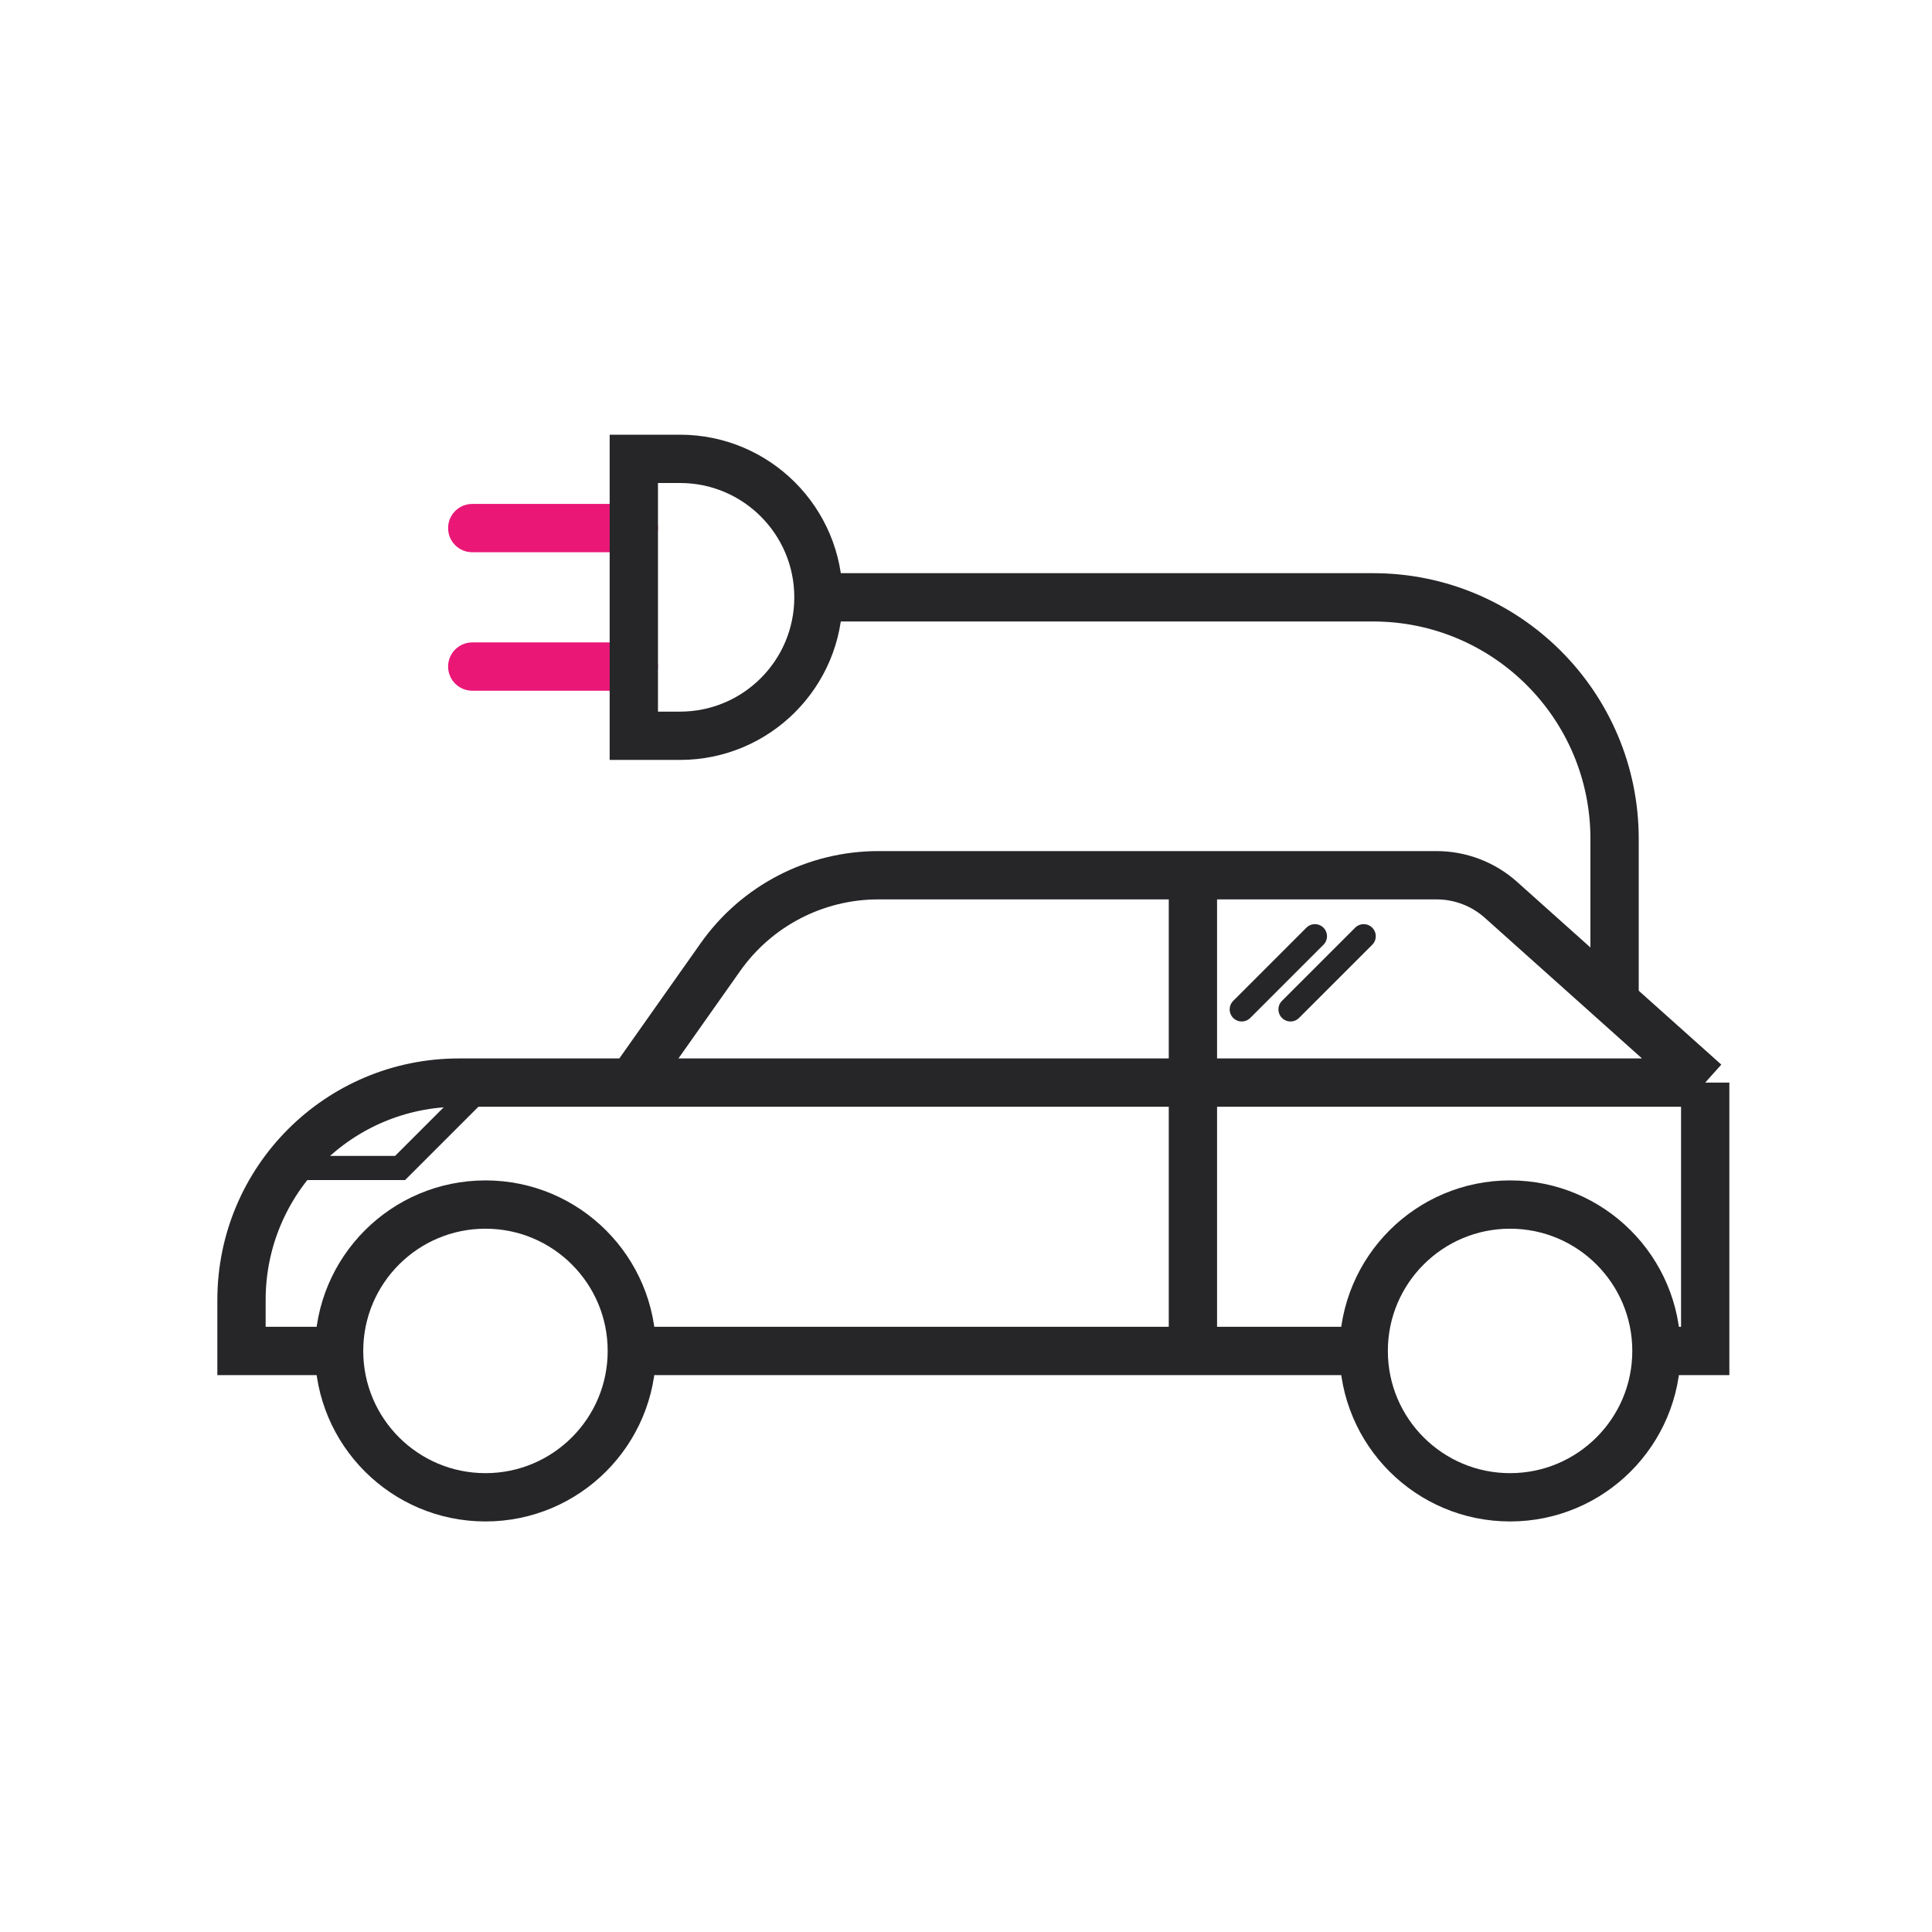 <svg width="80" height="80" viewBox="0 0 80 80" fill="none" xmlns="http://www.w3.org/2000/svg">
<path d="M54.448 38.767L51.418 41.797" stroke="#262629" stroke-linecap="round"/>
<path d="M56.468 38.767L53.437 41.797" stroke="#262629" stroke-linecap="round"/>
<path d="M12.021 48.363H16.567L20.103 44.827" stroke="#262629"/>
<path d="M70.609 44.828V55.94H68.589M70.609 44.828L62.152 37.261C61.418 36.604 60.469 36.242 59.485 36.242H49.396M70.609 44.828H26.163M26.163 44.828H19C14.029 44.828 10 48.857 10 53.828V55.94H14.041M26.163 44.828L29.833 39.628C31.332 37.505 33.769 36.242 36.369 36.242H49.396M49.396 36.242V55.94M49.396 55.94H26.163M49.396 55.94H56.467" stroke="#262629" stroke-width="2"/>
<circle cx="20.102" cy="55.939" r="6.061" stroke="#262629" stroke-width="2"/>
<circle cx="62.529" cy="55.939" r="6.061" stroke="#262629" stroke-width="2"/>
<path d="M19.555 20.867C19.003 20.867 18.555 21.315 18.555 21.867C18.555 22.419 19.003 22.867 19.555 22.867V20.867ZM26.244 22.867C26.796 22.867 27.244 22.419 27.244 21.867C27.244 21.315 26.796 20.867 26.244 20.867V22.867ZM19.555 22.867H26.244V20.867H19.555V22.867Z" fill="#EA1777"/>
<path d="M19.555 26.601C19.003 26.601 18.555 27.049 18.555 27.601C18.555 28.153 19.003 28.601 19.555 28.601V26.601ZM26.244 28.601C26.796 28.601 27.244 28.153 27.244 27.601C27.244 27.049 26.796 26.601 26.244 26.601V28.601ZM19.555 28.601H26.244V26.601H19.555V28.601Z" fill="#EA1777"/>
<path d="M67.856 41.456V34.734H65.856V41.456H67.856ZM56.856 23.734H34.367V25.734H56.856V23.734ZM67.856 34.734C67.856 28.659 62.931 23.734 56.856 23.734V25.734C61.826 25.734 65.856 29.763 65.856 34.734H67.856Z" fill="#262629"/>
<path d="M26.245 19H28.156C31.323 19 33.89 21.567 33.89 24.733V24.733C33.89 27.9 31.323 30.467 28.156 30.467H26.245V19Z" stroke="#262629" stroke-width="2"/>
</svg>
